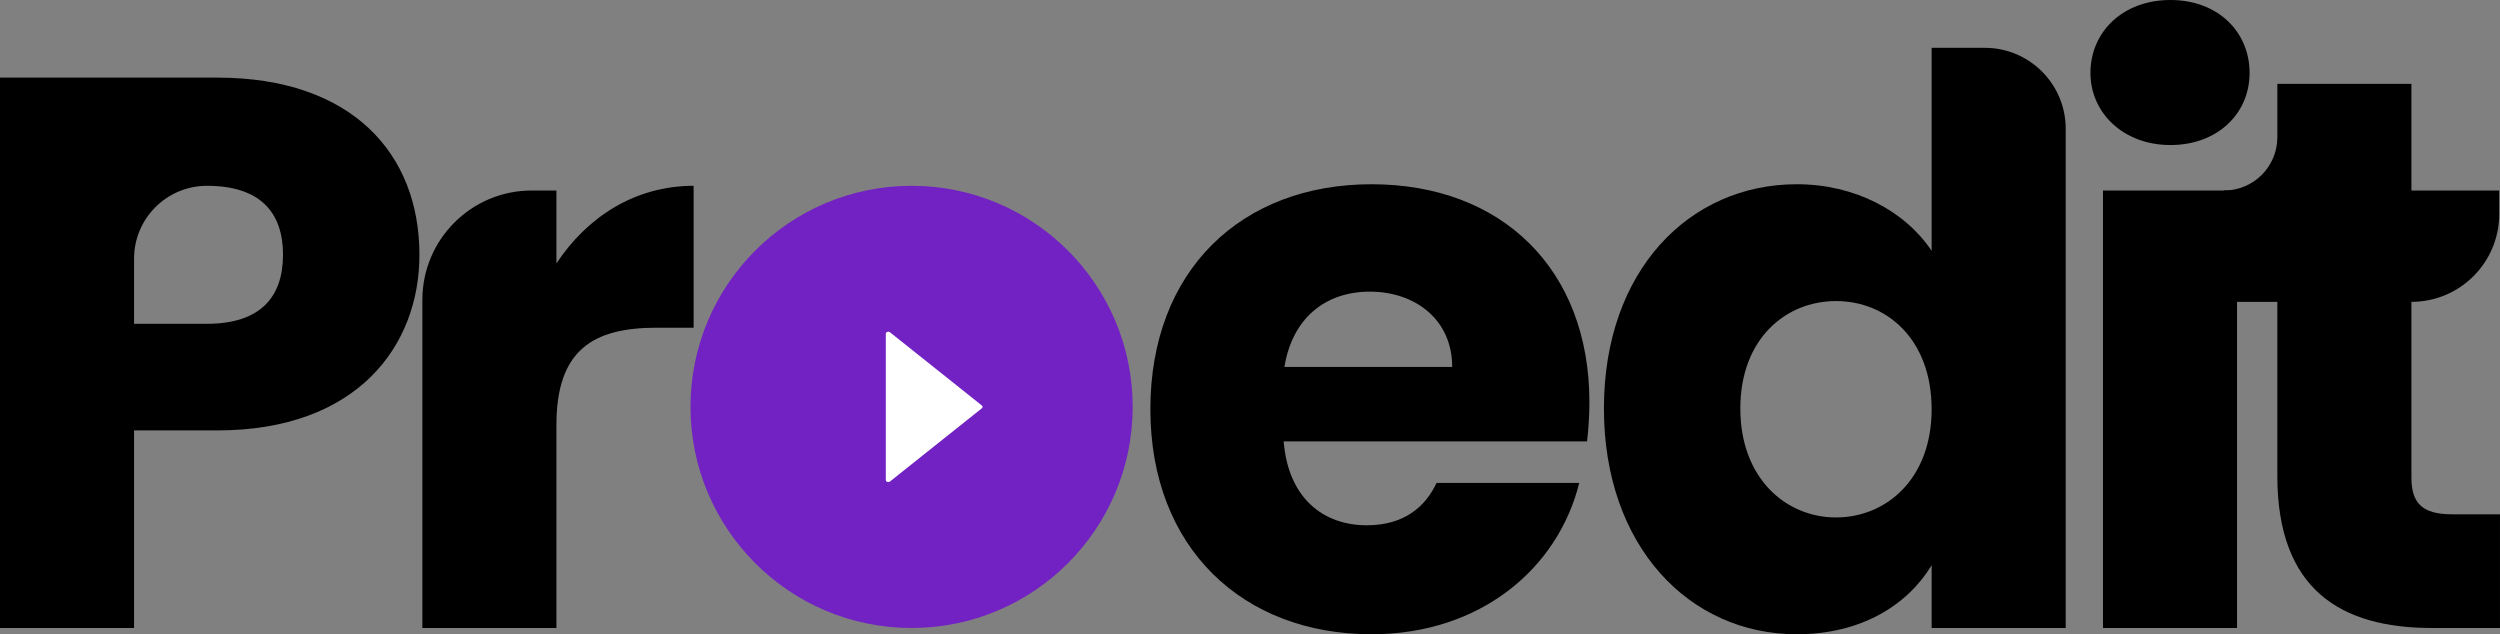 <?xml version="1.0" encoding="UTF-8"?>
<svg id="Layer_1" xmlns="http://www.w3.org/2000/svg" version="1.1" xmlns:xlink="http://www.w3.org/1999/xlink" viewBox="0 0 1826.64 463.42">
  <rect x="0" y="0" width="1826.64" height="463.42" fill="#808080" stroke="none"/>
  <!-- Generator: Adobe Illustrator 29.1.0, SVG Export Plug-In . SVG Version: 2.1.0 Build 142)  -->
  <defs>
    <style>
      .st0 {
        fill: #fff;
      }

      .st1 {
        fill: none;
      }

      .st2 {
        fill: #7221c2;
      }

      .st3 {
        clip-path: url(#clippath);
      }
    </style>
    <clipPath id="clippath">
      <rect class="st1" width="1826.64" height="463.42"/>
    </clipPath>
  </defs>
  <g class="st3">
    <path class="st2" d="M827.6,297.3c0,89.21-72.32,161.54-161.54,161.54s-161.54-72.32-161.54-161.54,72.32-161.54,161.54-161.54,161.54,72.32,161.54,161.54"/>
    <path class="st0" d="M717.41,298.31l-67.11,53.47c-1.14.91-3.08.26-3.08-1.02v-106.93c0-1.28,1.95-1.92,3.08-1.02l67.11,53.47c.71.56.71,1.47,0,2.03"/>
    <path d="M158.67,314.48h-60.72v144.35H0V56.71h158.67c98.53,0,147.79,55.57,147.79,129.46,0,66.45-45.26,128.32-147.79,128.32M151.22,236.58c38.95,0,55.56-19.48,55.56-50.41s-16.61-50.41-55.56-50.41c-29.42,0-53.27,23.85-53.27,53.27v47.55h53.27Z"/>
    <path d="M406.56,458.84h-97.95v-239.74c0-44.13,35.77-79.9,79.9-79.9h18.05v53.27c22.34-33.8,57.28-56.71,100.24-56.71v103.68h-26.92c-46.4,0-73.32,16.04-73.32,71.03v148.36Z"/>
    <path d="M1002.07,463.42c-93.94,0-161.54-63.01-161.54-164.4s66.45-164.4,161.54-164.4,159.24,61.87,159.24,159.25c0,9.17-.57,18.9-1.72,28.64h-221.68c3.44,41.82,29.22,61.29,60.72,61.29,27.49,0,42.96-13.75,50.98-30.93h104.26c-15.47,62.44-72.18,110.56-151.8,110.56M938.48,268.08h122.58c0-34.94-27.49-54.99-60.14-54.99s-56.71,19.48-62.44,54.99"/>
    <path d="M1312.83,134.61c42.39,0,79.05,19.48,98.53,48.69V34.94h38.81c32.67,0,59.15,26.48,59.15,59.15v364.74h-97.95v-45.82c-17.76,29.21-51.56,50.41-98.53,50.41-78.48,0-140.92-64.16-140.92-164.98s62.44-163.83,140.92-163.83M1341.47,219.97c-36.66,0-69.89,27.5-69.89,78.48s33.23,79.62,69.89,79.62,69.89-28.07,69.89-79.05-32.65-79.05-69.89-79.05"/>
    <path d="M1527.4,53.27c0-29.79,23.49-53.27,58.43-53.27s57.85,23.49,57.85,53.27-23.49,52.7-57.85,52.7-58.43-23.49-58.43-52.7M1536.56,139.2h97.95v319.64h-97.95V139.2Z"/>
    <path d="M1663.96,220.54h-38.95v-81.34c21.51,0,38.95-17.44,38.95-38.95v-38.95h97.95v77.91h64.16v17.18c0,35.43-28.72,64.16-64.16,64.16v128.31c0,18.9,8.02,26.92,29.78,26.92h34.94v83.06h-49.83c-66.45,0-112.85-28.07-112.85-111.13v-127.17Z"/>
  </g>
</svg>